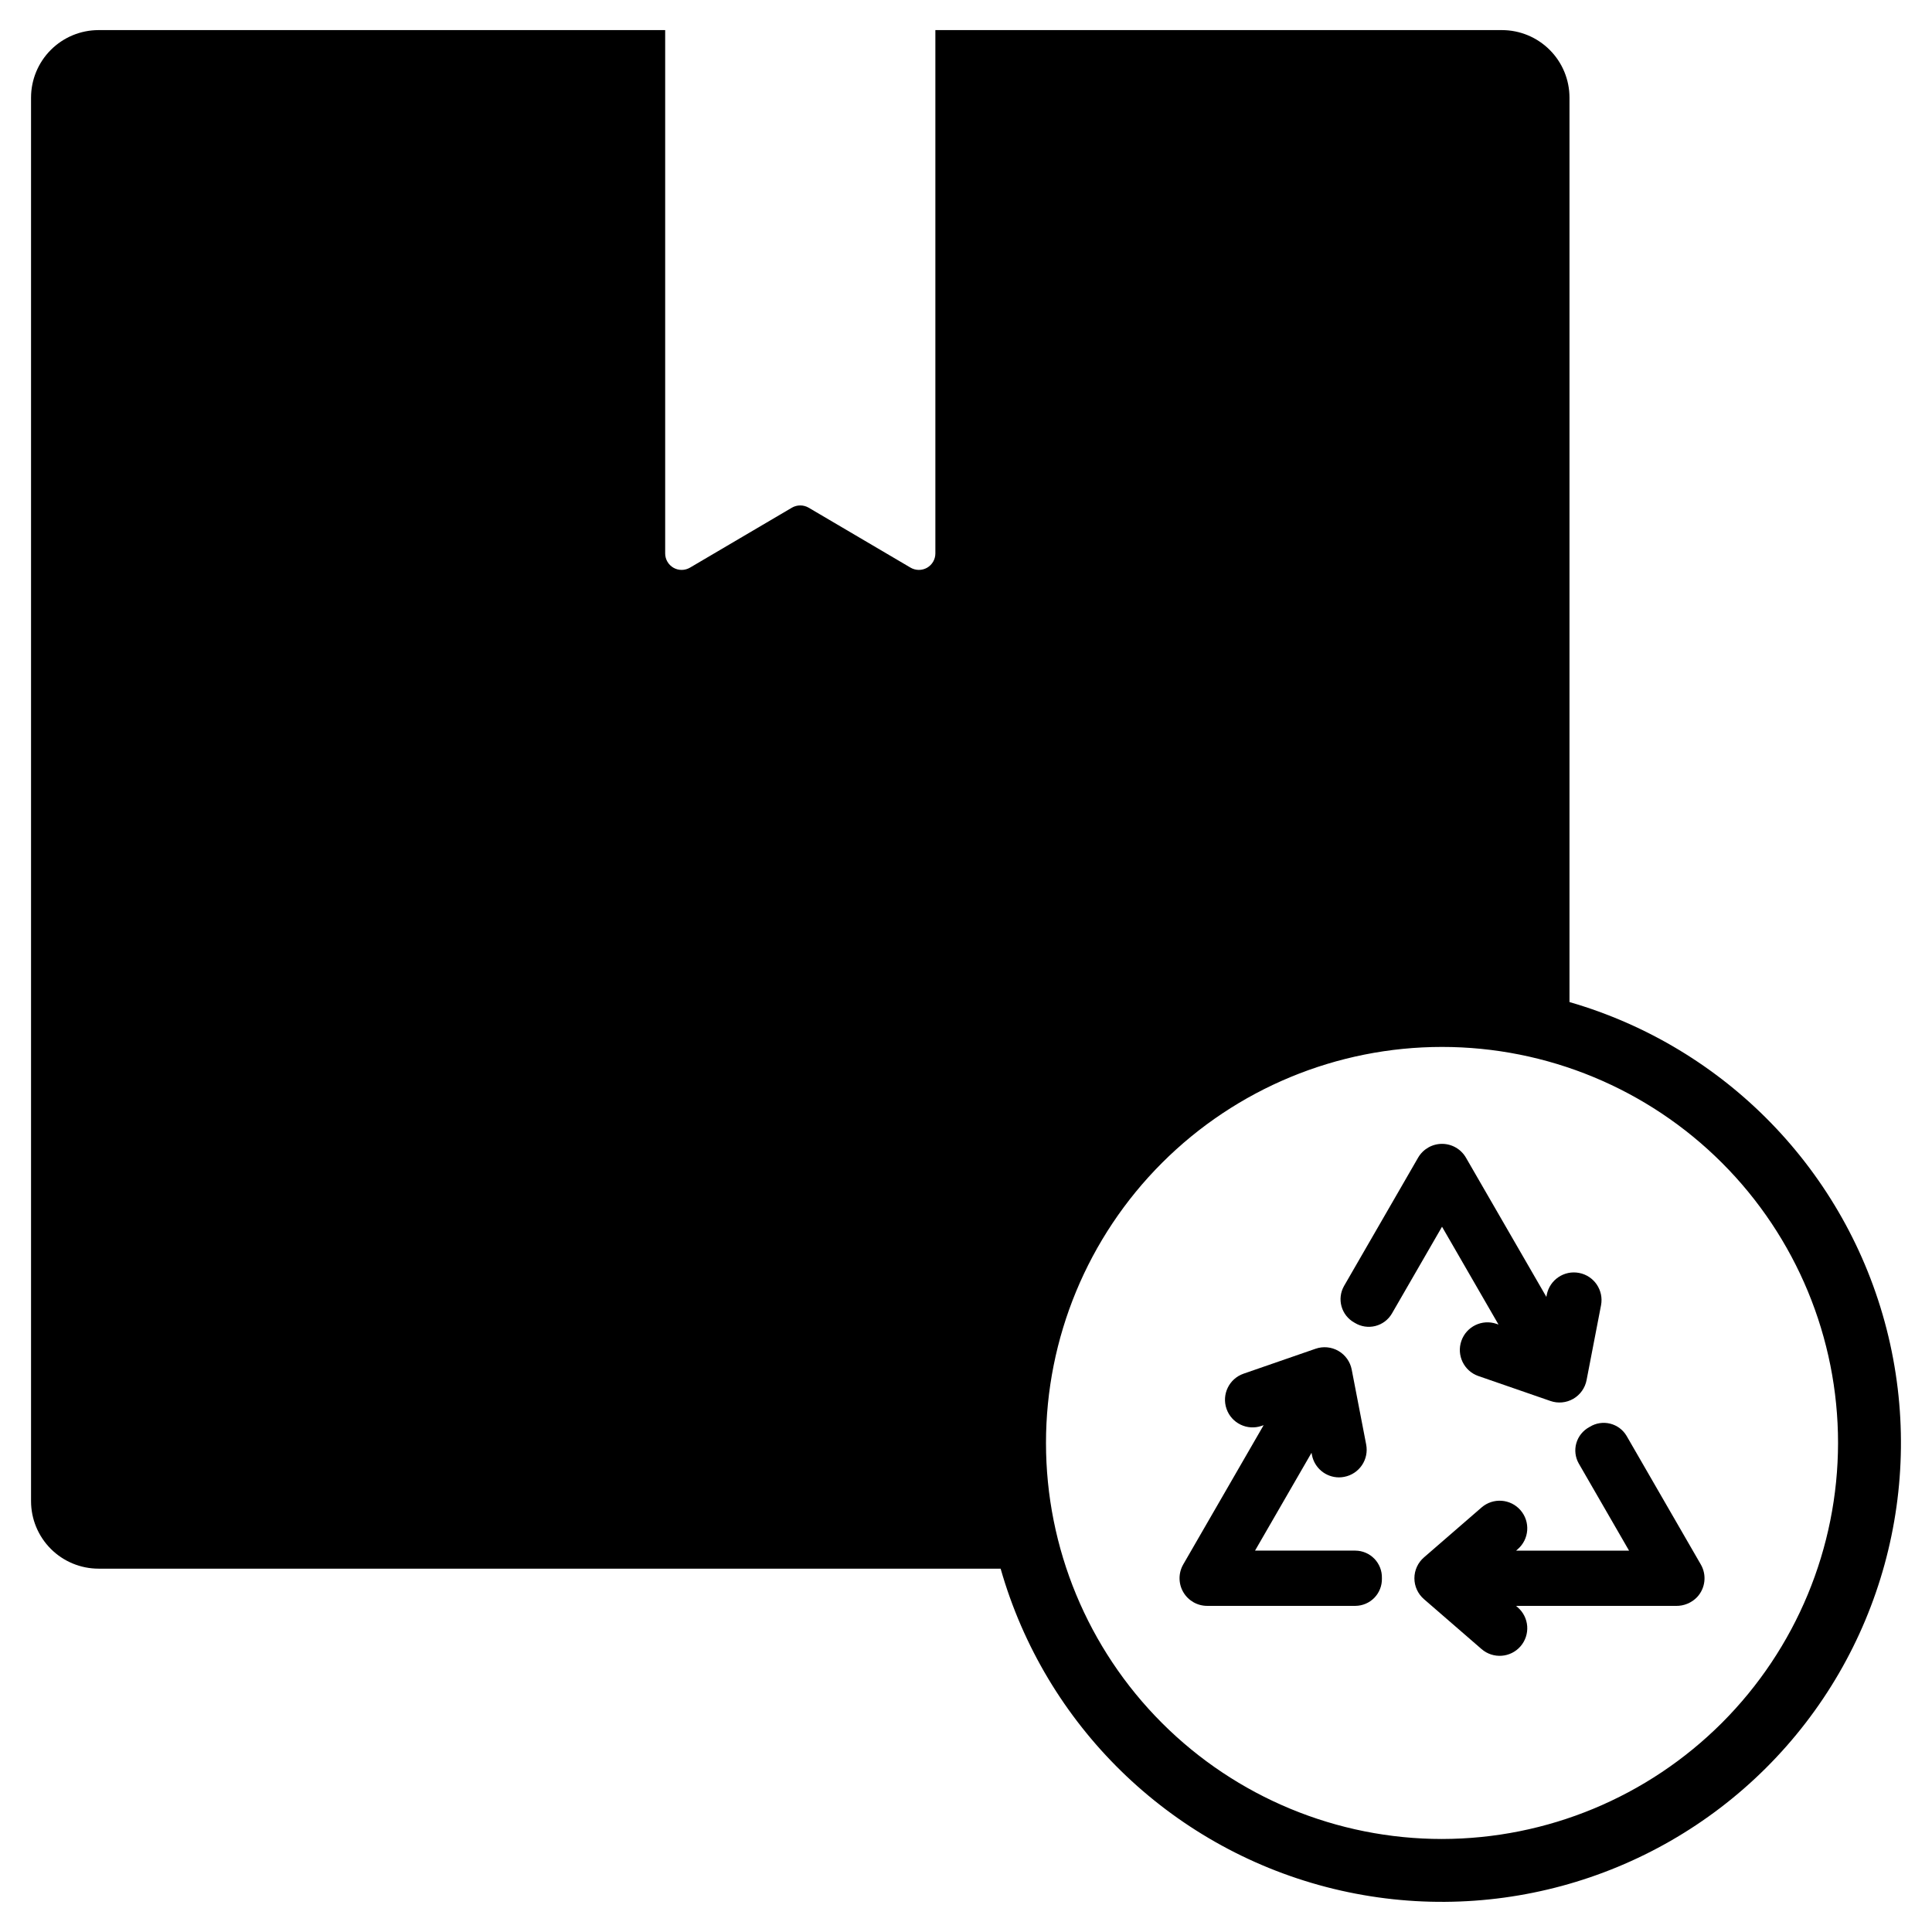 <?xml version="1.0" encoding="UTF-8"?>
<!-- Uploaded to: ICON Repo, www.iconrepo.com, Generator: ICON Repo Mixer Tools -->
<svg fill="#000000" width="800px" height="800px" version="1.1" viewBox="144 144 512 512" xmlns="http://www.w3.org/2000/svg">
 <g>
  <path d="m559.93 409.55v-239.67c0-4.746-1.883-9.301-5.242-12.656-3.356-3.359-7.91-5.246-12.656-5.246h-150.15v138.68c0.004 1.57-0.836 3.019-2.199 3.801-1.363 0.777-3.039 0.762-4.391-0.035l-26.996-15.883c-1.371-0.793-3.062-0.793-4.43 0l-26.996 15.883h-0.004c-1.348 0.797-3.027 0.812-4.387 0.035-1.363-0.781-2.203-2.231-2.199-3.801v-138.68h-150.15c-4.75 0-9.301 1.887-12.66 5.246-3.356 3.356-5.242 7.91-5.242 12.656v371.93c0 4.75 1.883 9.301 5.242 12.66 3.356 3.356 7.91 5.242 12.66 5.242h239.05c11.801 41.418 44.621 73.508 86.297 84.367 41.672 10.859 85.984-1.129 116.5-31.52 30.512-30.391 42.68-74.656 31.984-116.37-10.695-41.719-42.656-74.668-84.027-86.633zm-33.77 221.8c-27.836 0-54.531-11.055-74.215-30.734-19.688-19.684-30.746-46.375-30.746-74.211-0.004-27.836 11.055-54.531 30.734-74.215 19.684-19.684 46.379-30.742 74.211-30.742 27.836-0.004 54.531 11.055 74.215 30.738 19.684 19.68 30.742 46.375 30.742 74.211-0.031 27.824-11.098 54.5-30.77 74.176-19.676 19.672-46.348 30.742-74.172 30.777z"/>
  <path d="m575.07 524.54c-0.957-1.629-2.527-2.801-4.356-3.258-1.828-0.457-3.766-0.164-5.375 0.82l-0.07 0.043-0.129 0.078v-0.004c-1.656 0.902-2.879 2.43-3.398 4.242-0.516 1.812-0.281 3.758 0.652 5.394l13.324 23.082h-29.938l0.438-0.387c3.055-2.648 3.383-7.269 0.738-10.32-2.648-3.055-7.269-3.383-10.324-0.738l-15.27 13.238c-1.605 1.387-2.531 3.406-2.531 5.527 0 2.125 0.926 4.141 2.531 5.531l15.27 13.238v-0.004c3.055 2.648 7.676 2.316 10.324-0.734 1.27-1.469 1.906-3.379 1.77-5.316-0.141-1.934-1.043-3.734-2.508-5.008l-0.438-0.387h42.398-0.004c2.09 0.031 4.094-0.801 5.547-2.297 2.223-2.352 2.633-5.887 1.008-8.684z"/>
  <path d="m503.19 554.93h-26.594l14.969-25.922 0.113 0.578c0.66 3.438 3.668 5.926 7.172 5.934 0.469 0 0.938-0.047 1.395-0.141 1.906-0.363 3.59-1.473 4.68-3.082 1.09-1.605 1.492-3.578 1.125-5.484l-3.832-19.852c-0.398-2.086-1.688-3.891-3.523-4.953-1.84-1.062-4.047-1.273-6.051-0.578l-19.102 6.613-0.004 0.004c-3.809 1.328-5.82 5.488-4.5 9.301 1.316 3.812 5.473 5.84 9.289 4.527l0.551-0.191-21.305 36.902v0.004c-1.309 2.266-1.309 5.059 0 7.324 1.312 2.266 3.731 3.66 6.348 3.656h39.27c1.898-0.016 3.711-0.789 5.031-2.148 1.32-1.363 2.039-3.199 1.996-5.094v-0.156c0.043-1.895-0.676-3.731-1.996-5.09-1.32-1.363-3.133-2.137-5.031-2.152z"/>
  <path d="m541.12 495.02-0.551-0.191c-3.816-1.309-7.973 0.719-9.293 4.531-1.32 3.809 0.695 7.973 4.504 9.301l19.102 6.613c2.008 0.699 4.219 0.488 6.055-0.574 1.84-1.066 3.125-2.875 3.523-4.961l3.832-19.844c0.754-3.965-1.848-7.793-5.809-8.555-3.965-0.766-7.797 1.82-8.574 5.781l-0.102 0.578-21.316-36.902c-1.309-2.266-3.723-3.66-6.34-3.66-2.613 0-5.031 1.395-6.34 3.66l-19.641 34.027c-0.93 1.648-1.164 3.598-0.645 5.418 0.516 1.82 1.742 3.356 3.398 4.269 0.027 0.012 0.055 0.023 0.078 0.043 0.023 0.012 0.047 0.027 0.07 0.043 1.617 0.98 3.562 1.273 5.398 0.812 1.836-0.461 3.41-1.637 4.375-3.266l13.305-23.047z"/>
 </g>
</svg>